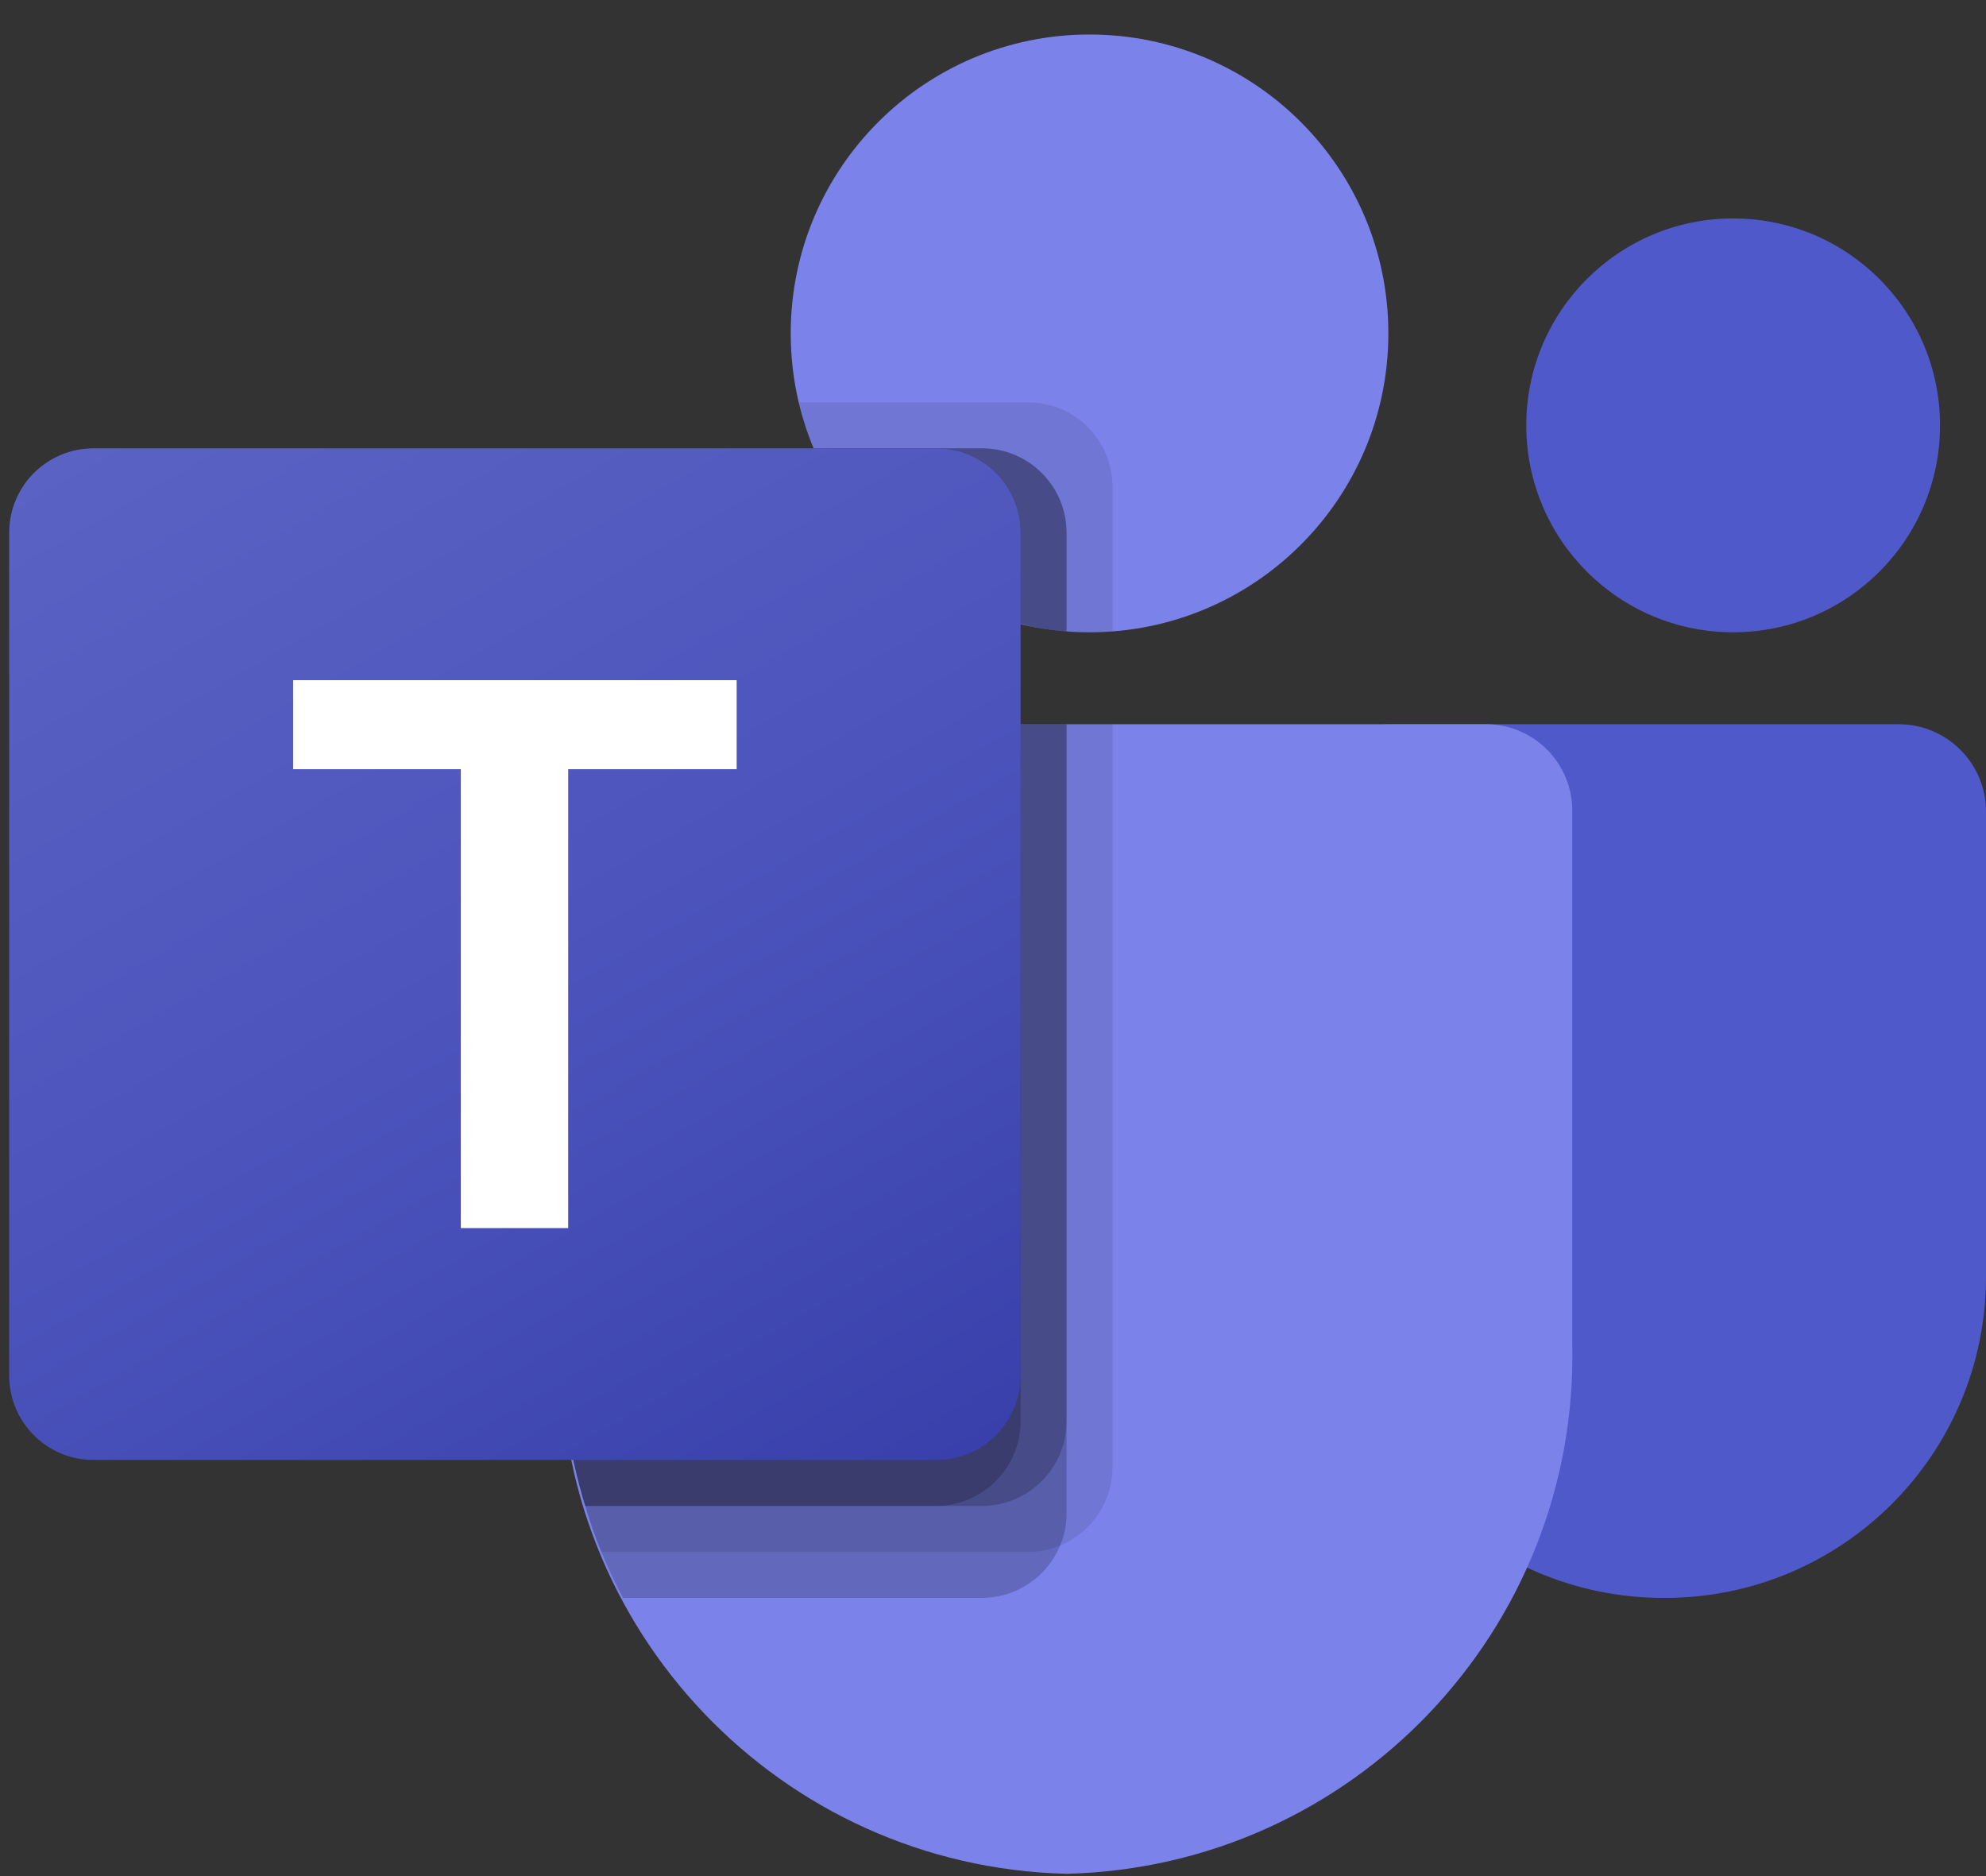 <svg width="54" height="51" viewBox="0 0 54 51" fill="none" xmlns="http://www.w3.org/2000/svg">
<rect x="0" y="0" width="54" height="51" fill="#333333" stroke="none"/>
<g clip-path="url(#clip0_1082_7937)">
<path d="M37.741 19.688H51.625C52.937 19.688 54 20.751 54 22.062V34.709C54 39.529 50.092 43.438 45.271 43.438H45.23C40.409 43.438 36.501 39.531 36.5 34.71C36.5 34.71 36.5 34.709 36.5 34.709V20.929C36.5 20.243 37.056 19.688 37.741 19.688Z" fill="#5059C9"/>
<path d="M47.125 17.188C50.232 17.188 52.75 14.669 52.75 11.562C52.75 8.456 50.232 5.938 47.125 5.938C44.018 5.938 41.5 8.456 41.5 11.562C41.5 14.669 44.018 17.188 47.125 17.188Z" fill="#5059C9"/>
<path d="M29.625 17.188C34.112 17.188 37.75 13.55 37.75 9.063C37.75 4.575 34.112 0.938 29.625 0.938C25.138 0.938 21.5 4.575 21.5 9.063C21.5 13.55 25.138 17.188 29.625 17.188Z" fill="#7B83EB"/>
<path d="M40.459 19.688H17.541C16.245 19.72 15.22 20.795 15.25 22.091V36.515C15.069 44.293 21.222 50.747 29 50.938C36.778 50.747 42.931 44.293 42.75 36.515V22.091C42.78 20.795 41.755 19.72 40.459 19.688Z" fill="#7B83EB"/>
<path opacity="0.1" d="M30.25 19.688V39.9C30.244 40.827 29.682 41.66 28.825 42.013C28.552 42.128 28.259 42.187 27.963 42.188H16.35C16.188 41.775 16.038 41.362 15.913 40.938C15.475 39.503 15.252 38.012 15.25 36.513V22.087C15.22 20.794 16.244 19.72 17.538 19.688H30.25Z" fill="black"/>
<path opacity="0.2" d="M29 19.688V41.15C29 41.446 28.941 41.74 28.825 42.013C28.472 42.87 27.64 43.431 26.713 43.438H16.938C16.725 43.025 16.525 42.612 16.35 42.188C16.175 41.763 16.038 41.362 15.913 40.938C15.475 39.503 15.252 38.012 15.25 36.513V22.087C15.22 20.794 16.244 19.72 17.538 19.688H29Z" fill="black"/>
<path opacity="0.2" d="M29 19.688V38.65C28.991 39.909 27.972 40.928 26.713 40.938H15.913C15.475 39.503 15.252 38.012 15.25 36.513V22.087C15.22 20.794 16.244 19.72 17.538 19.688H29Z" fill="black"/>
<path opacity="0.2" d="M27.75 19.688V38.65C27.741 39.909 26.722 40.928 25.463 40.938H15.913C15.475 39.503 15.252 38.012 15.25 36.513V22.087C15.22 20.794 16.244 19.72 17.538 19.688H27.75Z" fill="black"/>
<path opacity="0.1" d="M30.25 13.225V17.163C30.038 17.175 29.838 17.188 29.625 17.188C29.413 17.188 29.213 17.175 29 17.163C28.578 17.134 28.16 17.067 27.75 16.962C25.219 16.363 23.128 14.588 22.125 12.188C21.953 11.784 21.819 11.366 21.725 10.938H27.963C29.224 10.942 30.245 11.964 30.25 13.225Z" fill="black"/>
<path opacity="0.2" d="M29 14.475V17.163C28.578 17.134 28.16 17.067 27.75 16.962C25.219 16.363 23.128 14.588 22.125 12.188H26.712C27.974 12.192 28.995 13.214 29 14.475Z" fill="black"/>
<path opacity="0.2" d="M29 14.475V17.163C28.578 17.134 28.16 17.067 27.75 16.962C25.219 16.363 23.128 14.588 22.125 12.188H26.712C27.974 12.192 28.995 13.214 29 14.475Z" fill="black"/>
<path opacity="0.2" d="M27.75 14.475V16.962C25.219 16.363 23.128 14.588 22.125 12.188H25.462C26.724 12.192 27.745 13.214 27.75 14.475Z" fill="black"/>
<path d="M2.541 12.188H25.459C26.724 12.188 27.75 13.213 27.75 14.479V37.396C27.75 38.662 26.724 39.688 25.459 39.688H2.541C1.276 39.688 0.25 38.662 0.25 37.396V14.479C0.25 13.213 1.276 12.188 2.541 12.188Z" fill="url(#paint0_linear_1082_7937)"/>
<path d="M20.03 20.91H15.449V33.385H12.53V20.91H7.97V18.49H20.03V20.91Z" fill="white"/>
</g>
<defs>
<linearGradient id="paint0_linear_1082_7937" x1="5.027" y1="10.397" x2="22.973" y2="41.478" gradientUnits="userSpaceOnUse">
<stop stop-color="#5A62C3"/>
<stop offset="0.5" stop-color="#4D55BD"/>
<stop offset="1" stop-color="#3940AB"/>
</linearGradient>
<clipPath id="clip0_1082_7937">
<rect width="53.75" height="50" fill="white" transform="translate(0.25 0.938)"/>
</clipPath>
</defs>
</svg>
